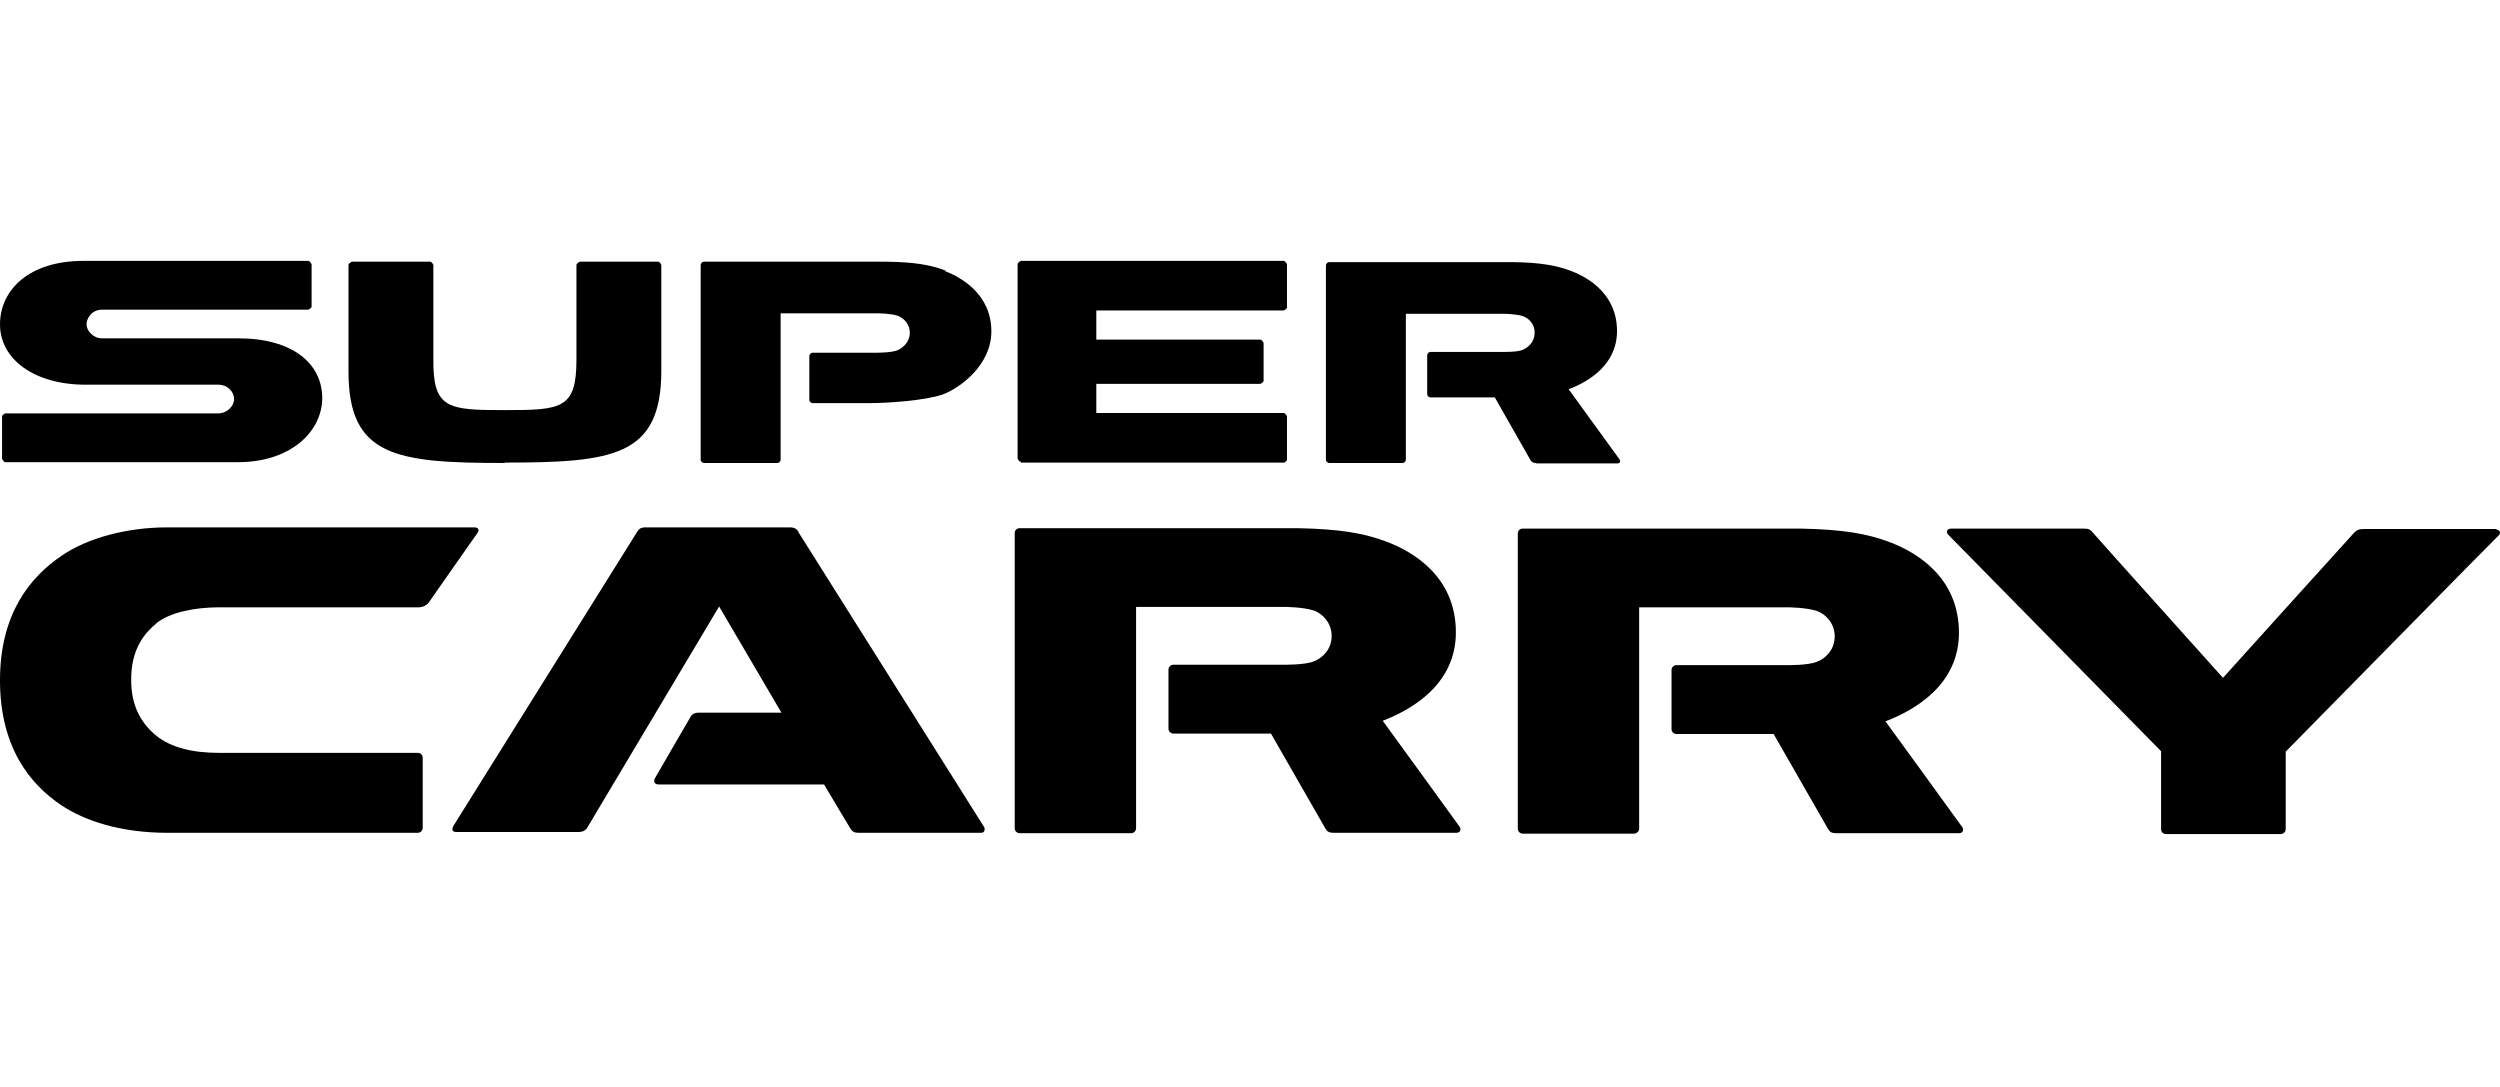 <svg xmlns="http://www.w3.org/2000/svg" width="230" height="100" viewBox="0 0 230 100" fill="none"><path d="M127.189 66.321C129.943 65.265 133.941 62.926 133.941 58.173C133.941 53.044 129.98 50.743 127.566 49.837C125.492 49.045 123.229 48.668 119.381 48.593C117.759 48.593 109.046 48.593 102.37 48.593C98.447 48.593 95.052 48.593 93.808 48.593C93.544 48.593 93.355 48.781 93.355 49.045C93.355 49.724 93.355 75.939 93.355 76.203C93.355 76.467 93.581 76.656 93.808 76.656C94.034 76.656 103.803 76.656 104.067 76.656C104.331 76.656 104.52 76.43 104.52 76.203C104.52 75.977 104.52 55.835 104.52 55.835H118.137C118.137 55.835 119.872 55.835 120.89 56.174C121.72 56.476 122.512 57.344 122.512 58.513C122.512 59.72 121.682 60.55 120.852 60.852C120.022 61.191 118.061 61.153 118.061 61.153C118.061 61.153 108.216 61.153 107.952 61.153C107.688 61.153 107.5 61.38 107.5 61.606C107.5 61.832 107.5 67.037 107.5 67.037C107.5 67.302 107.726 67.49 107.952 67.49C108.179 67.49 116.93 67.49 116.93 67.49C116.93 67.49 121.833 76.052 121.946 76.241C122.097 76.505 122.286 76.618 122.701 76.618C123.115 76.618 131.678 76.618 133.979 76.618C134.393 76.618 134.431 76.241 134.28 76.052C134.129 75.826 127.189 66.283 127.189 66.283V66.321Z" fill="black"></path><path d="M173.471 66.359C176.224 65.303 180.223 62.965 180.223 58.212C180.223 53.082 176.262 50.781 173.848 49.876C171.773 49.084 169.51 48.707 165.663 48.631C164.079 48.631 155.328 48.631 148.652 48.631C144.729 48.631 141.334 48.631 140.089 48.631C139.825 48.631 139.637 48.82 139.637 49.084C139.637 49.763 139.637 75.978 139.637 76.242C139.637 76.506 139.863 76.695 140.089 76.695C140.316 76.695 150.085 76.695 150.349 76.695C150.575 76.695 150.802 76.468 150.802 76.242C150.802 76.016 150.802 55.873 150.802 55.873H164.418C164.418 55.873 166.153 55.873 167.172 56.213C168.002 56.515 168.794 57.382 168.794 58.551C168.794 59.758 167.964 60.588 167.134 60.89C166.304 61.23 164.343 61.192 164.343 61.192C164.343 61.192 154.498 61.192 154.234 61.192C153.97 61.192 153.781 61.418 153.781 61.645C153.781 61.871 153.781 67.076 153.781 67.076C153.781 67.34 154.008 67.529 154.234 67.529C154.46 67.529 163.174 67.529 163.174 67.529C163.174 67.529 168.077 76.091 168.19 76.279C168.341 76.544 168.53 76.657 168.945 76.657C169.359 76.657 177.922 76.657 180.223 76.657C180.638 76.657 180.675 76.279 180.524 76.091C180.374 75.865 173.433 66.322 173.433 66.322L173.471 66.359Z" fill="black"></path><path d="M73.477 48.932C73.288 48.669 73.1 48.518 72.685 48.518C72.383 48.518 59.52 48.518 59.37 48.518C58.955 48.518 58.766 48.669 58.615 48.932C58.427 49.234 41.943 75.6 41.717 75.977C41.566 76.241 41.566 76.543 41.943 76.543C42.283 76.543 53.033 76.543 53.259 76.543C53.486 76.543 53.825 76.468 54.014 76.166L66.159 55.797L71.892 65.567C71.892 65.567 64.424 65.567 64.198 65.567C63.934 65.567 63.707 65.68 63.556 65.906C63.406 66.17 60.501 71.149 60.275 71.564C60.049 71.941 60.275 72.168 60.577 72.168C60.992 72.168 75.815 72.168 75.815 72.168C75.815 72.168 78.116 76.053 78.267 76.279C78.418 76.505 78.606 76.618 78.984 76.618C79.399 76.618 89.771 76.618 90.262 76.618C90.639 76.618 90.601 76.241 90.564 76.128C90.488 76.015 73.627 49.234 73.439 48.932H73.477Z" fill="black"></path><path d="M229.711 48.669C229.258 48.669 217.829 48.669 217.452 48.669C217.075 48.669 216.811 48.745 216.547 49.046C216.358 49.235 204.514 62.361 204.514 62.361C204.514 62.361 193.198 49.763 192.482 48.933C192.331 48.745 192.18 48.631 191.727 48.631C191.161 48.631 180.147 48.631 179.544 48.631C179.091 48.631 179.016 48.933 179.242 49.197C179.393 49.348 198.819 69.113 198.819 69.113V76.279C198.819 76.544 199.007 76.732 199.271 76.732C199.535 76.732 209.606 76.732 209.833 76.732C210.059 76.732 210.285 76.544 210.285 76.279V69.151C210.285 69.151 229.748 49.348 229.899 49.235C230.088 49.046 230.012 48.745 229.673 48.745L229.711 48.669Z" fill="black"></path><path d="M14.371 57.344C15.653 56.325 17.917 55.873 20.18 55.873C22.443 55.873 38.172 55.873 38.511 55.873C38.851 55.873 39.228 55.722 39.454 55.42C39.643 55.156 43.641 49.423 43.943 49.008C44.094 48.782 44.056 48.518 43.641 48.518C43.113 48.518 19.35 48.518 15.389 48.518C11.655 48.518 8.072 49.498 5.733 51.083C2.754 53.082 0 56.476 0 62.587C0 68.697 2.716 72.13 5.658 74.091C7.808 75.525 11.127 76.618 15.389 76.618C17.087 76.618 38.059 76.618 38.436 76.618C38.7 76.618 38.889 76.392 38.889 76.166C38.889 75.939 38.889 69.716 38.889 69.716C38.889 69.452 38.7 69.263 38.436 69.263C38.021 69.263 22.367 69.263 20.142 69.263C17.69 69.263 15.729 68.773 14.371 67.679C13.126 66.66 12.032 65.076 12.07 62.474C12.07 59.871 13.164 58.325 14.409 57.344H14.371Z" fill="black"></path><path d="M141.372 42.634C141.636 42.634 147.294 42.634 148.803 42.634C149.067 42.634 149.104 42.408 148.991 42.257C148.878 42.106 144.314 35.807 144.314 35.807C146.124 35.128 148.765 33.582 148.765 30.451C148.765 27.094 146.162 25.548 144.578 24.944C143.22 24.416 141.711 24.152 139.184 24.114C138.128 24.114 132.357 24.114 127.944 24.114C125.341 24.114 123.116 24.114 122.286 24.114C122.135 24.114 121.984 24.265 121.984 24.416C121.984 24.869 121.984 42.144 121.984 42.295C121.984 42.446 122.135 42.597 122.286 42.597C122.437 42.597 128.887 42.597 129.038 42.597C129.189 42.597 129.339 42.446 129.339 42.295C129.339 42.144 129.339 28.867 129.339 28.867H138.317C138.317 28.867 139.448 28.867 140.127 29.093C140.655 29.282 141.221 29.848 141.183 30.64C141.183 31.432 140.617 31.96 140.089 32.186C139.561 32.413 138.241 32.375 138.241 32.375C138.241 32.375 131.753 32.375 131.603 32.375C131.452 32.375 131.301 32.526 131.301 32.676C131.301 32.827 131.301 36.26 131.301 36.26C131.301 36.411 131.452 36.562 131.603 36.562C131.753 36.562 137.524 36.562 137.524 36.562C137.524 36.562 140.731 42.219 140.806 42.333C140.919 42.483 141.032 42.597 141.296 42.597L141.372 42.634Z" fill="black"></path><path d="M46.432 42.558C56.466 42.558 60.803 41.955 60.841 34.184V24.377C60.841 24.377 60.728 24.076 60.539 24.076H53.335C53.335 24.076 53.033 24.227 53.033 24.377V33.091C53.033 37.617 51.675 37.73 46.432 37.73C41.227 37.73 39.831 37.617 39.869 33.091V24.377C39.869 24.377 39.756 24.076 39.567 24.076H32.363C32.363 24.076 32.061 24.227 32.061 24.377V34.184C32.061 41.992 36.399 42.596 46.432 42.596V42.558Z" fill="black"></path><path d="M7.808 35.391H20.067C20.972 35.391 21.538 36.07 21.538 36.711C21.538 37.353 20.896 38.032 20.067 38.032H0.49C0.49 38.032 0.189 38.145 0.189 38.333V42.218C0.189 42.218 0.339 42.52 0.49 42.52H21.915C26.592 42.52 29.61 39.842 29.647 36.636C29.647 33.43 26.894 31.129 21.953 31.129H9.392C8.562 31.129 7.959 30.412 7.959 29.846C7.959 29.281 8.449 28.489 9.392 28.489H28.365C28.365 28.489 28.667 28.375 28.667 28.187V24.302C28.667 24.302 28.516 24 28.365 24H7.657C2.716 24 0 26.64 0 29.846C0 33.053 3.168 35.391 7.846 35.391H7.808Z" fill="black"></path><path d="M93.921 42.558H99.73H118.099C118.25 42.558 118.401 42.407 118.401 42.256V38.296C118.401 38.296 118.25 37.994 118.099 37.994H100.861V35.316H115.949C115.949 35.316 116.251 35.203 116.251 35.014V31.544C116.251 31.544 116.1 31.242 115.949 31.242H100.861V28.564H118.099C118.099 28.564 118.401 28.451 118.401 28.262V24.302C118.401 24.302 118.25 24 118.099 24H99.73H93.921C93.921 24 93.619 24.151 93.619 24.302V42.181C93.619 42.181 93.733 42.482 93.921 42.482V42.558Z" fill="black"></path><path d="M87.019 24.905C85.661 24.377 84.152 24.113 81.625 24.076C80.569 24.076 74.835 24.076 70.422 24.076C67.857 24.076 65.594 24.076 64.764 24.076C64.613 24.076 64.462 24.227 64.462 24.377C64.462 24.83 64.462 42.105 64.462 42.294C64.462 42.445 64.613 42.596 64.764 42.596C64.915 42.596 71.365 42.596 71.516 42.596C71.667 42.596 71.818 42.445 71.818 42.294C71.818 42.143 71.818 28.828 71.818 28.828H80.795C80.795 28.828 81.926 28.828 82.605 29.055C83.133 29.243 83.737 29.847 83.699 30.639C83.699 31.431 83.096 31.997 82.568 32.223C82.04 32.449 80.719 32.449 80.719 32.449C80.719 32.449 74.911 32.449 74.76 32.449C74.609 32.449 74.458 32.6 74.458 32.751C74.458 32.902 74.458 36.787 74.458 36.787C74.458 36.938 74.609 37.089 74.76 37.089C74.911 37.089 79.965 37.089 79.965 37.089C81.625 37.089 85.057 36.862 86.717 36.297C88.339 35.693 91.205 33.581 91.205 30.488C91.205 27.131 88.527 25.547 86.943 24.943L87.019 24.905Z" fill="black"></path></svg>